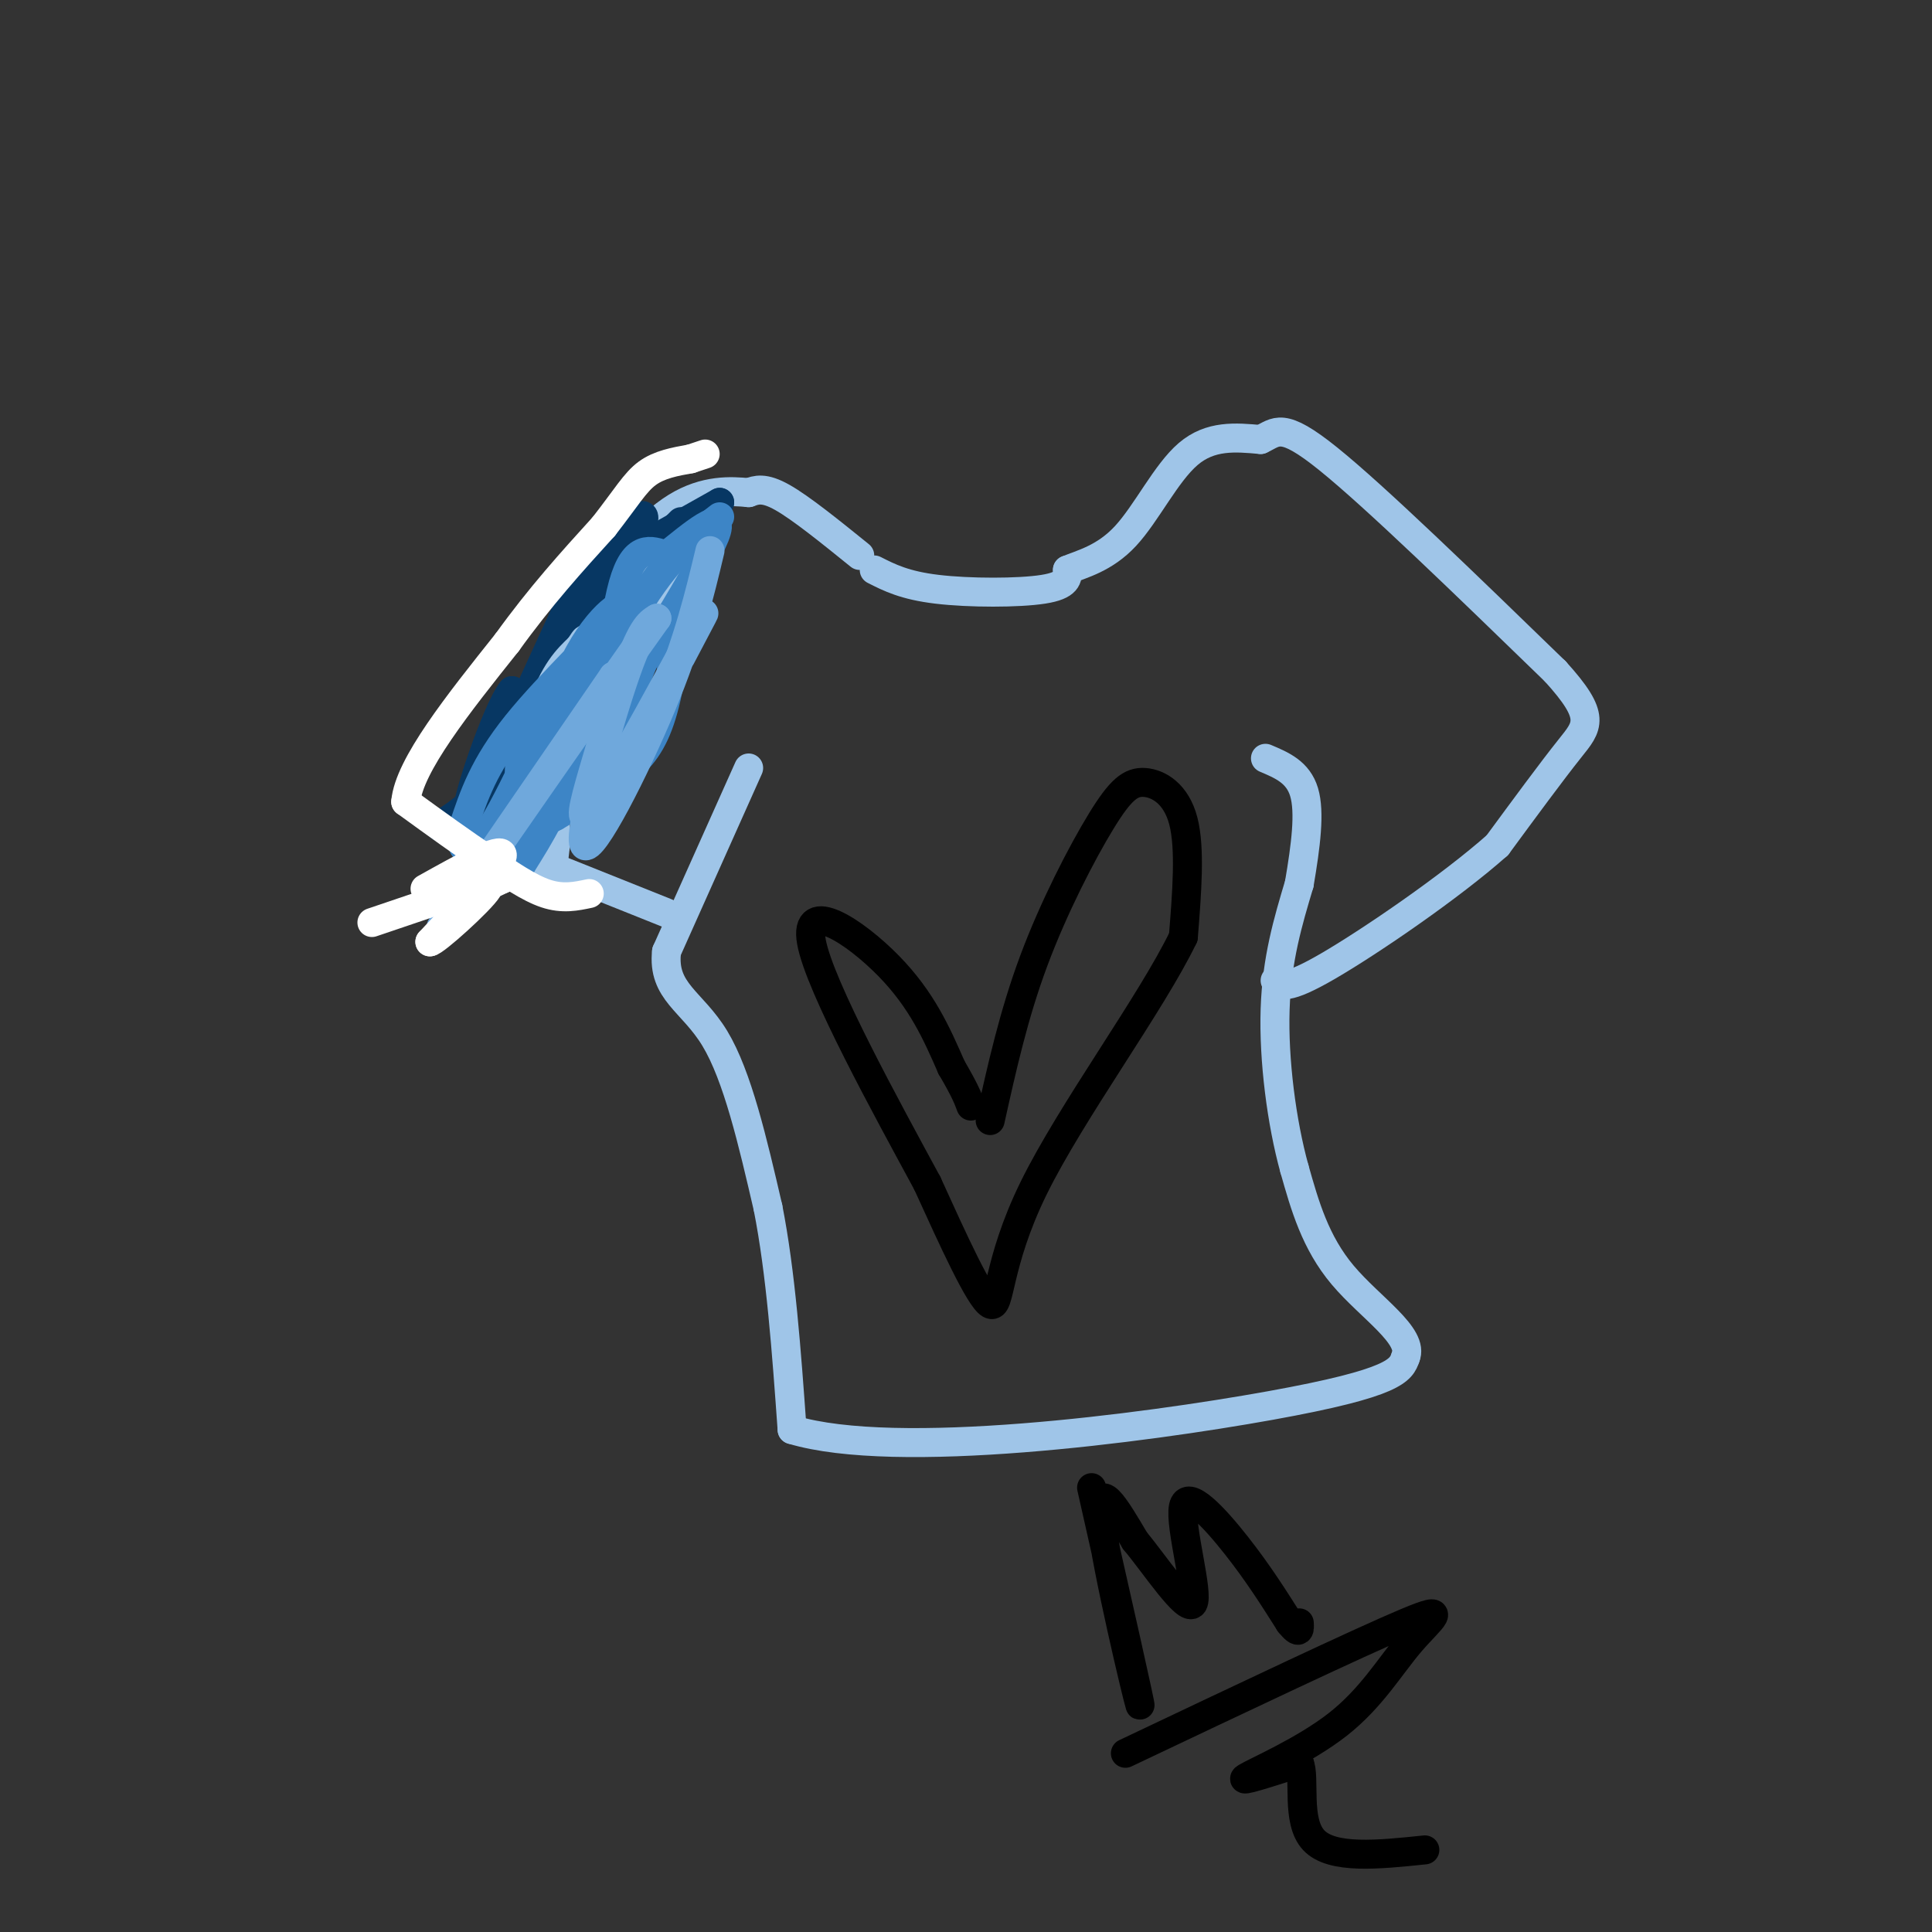 <svg viewBox='0 0 400 400' version='1.1' xmlns='http://www.w3.org/2000/svg' xmlns:xlink='http://www.w3.org/1999/xlink'><rect x="0" y="0" width="400" height="400" fill="#333333" stroke="none"/><g fill='none' stroke='#9fc5e8' stroke-width='6' stroke-linecap='round' stroke-linejoin='round'><path d='M178,115c-6.083,-4.917 -12.167,-9.833 -16,-12c-3.833,-2.167 -5.417,-1.583 -7,-1'/><path d='M155,102c-3.571,-0.345 -9.000,-0.708 -15,3c-6.000,3.708 -12.571,11.488 -17,18c-4.429,6.512 -6.714,11.756 -9,17'/><path d='M114,140c-4.667,8.119 -11.833,19.917 -15,26c-3.167,6.083 -2.333,6.452 -1,7c1.333,0.548 3.167,1.274 5,2'/><path d='M103,175c6.667,2.667 20.833,8.333 35,14'/><path d='M155,159c0.000,0.000 -17.000,38.000 -17,38'/><path d='M138,197c-0.911,8.356 5.311,10.244 10,18c4.689,7.756 7.844,21.378 11,35'/><path d='M159,250c2.667,13.500 3.833,29.750 5,46'/><path d='M164,296c21.533,6.489 72.867,-0.289 99,-5c26.133,-4.711 27.067,-7.356 28,-10'/><path d='M291,281c1.911,-4.356 -7.311,-10.244 -13,-17c-5.689,-6.756 -7.844,-14.378 -10,-22'/><path d='M268,242c-2.667,-9.600 -4.333,-22.600 -4,-33c0.333,-10.400 2.667,-18.200 5,-26'/><path d='M269,183c1.356,-7.956 2.244,-14.844 1,-19c-1.244,-4.156 -4.622,-5.578 -8,-7'/><path d='M181,118c3.156,1.600 6.311,3.200 13,4c6.689,0.800 16.911,0.800 22,0c5.089,-0.800 5.044,-2.400 5,-4'/><path d='M221,118c2.893,-1.226 7.625,-2.292 12,-7c4.375,-4.708 8.393,-13.060 13,-17c4.607,-3.940 9.804,-3.470 15,-3'/><path d='M261,91c3.356,-1.533 4.244,-3.867 14,4c9.756,7.867 28.378,25.933 47,44'/><path d='M322,139c8.644,9.511 6.756,11.289 3,16c-3.756,4.711 -9.378,12.356 -15,20'/><path d='M310,175c-9.622,8.533 -26.178,19.867 -35,25c-8.822,5.133 -9.911,4.067 -11,3'/></g>
<g fill='none' stroke='#073763' stroke-width='6' stroke-linecap='round' stroke-linejoin='round'><path d='M141,108c0.000,0.000 -14.000,14.000 -14,14'/><path d='M127,122c-6.167,11.167 -14.583,32.083 -23,53'/><path d='M104,175c-3.631,10.286 -1.208,9.500 0,3c1.208,-6.500 1.202,-18.714 4,-29c2.798,-10.286 8.399,-18.643 14,-27'/><path d='M122,122c3.619,-6.833 5.667,-10.417 8,-13c2.333,-2.583 4.952,-4.167 2,2c-2.952,6.167 -11.476,20.083 -20,34'/><path d='M112,145c-5.095,11.024 -7.833,21.583 -8,26c-0.167,4.417 2.238,2.690 3,-3c0.762,-5.690 -0.119,-15.345 -1,-25'/><path d='M106,143c-3.044,3.489 -10.156,24.711 -9,25c1.156,0.289 10.578,-20.356 20,-41'/><path d='M117,127c3.022,-7.489 0.578,-5.711 5,-8c4.422,-2.289 15.711,-8.644 27,-15'/><path d='M149,104c-3.986,8.589 -27.450,37.560 -41,52c-13.550,14.440 -17.187,14.349 -17,15c0.187,0.651 4.196,2.043 10,-4c5.804,-6.043 13.402,-19.522 21,-33'/><path d='M122,134c4.667,-6.833 5.833,-7.417 7,-8'/></g>
<g fill='none' stroke='#9fc5e8' stroke-width='6' stroke-linecap='round' stroke-linejoin='round'><path d='M140,119c-8.417,11.833 -16.833,23.667 -21,33c-4.167,9.333 -4.083,16.167 -4,23'/><path d='M115,175c-0.774,6.095 -0.708,9.833 -1,7c-0.292,-2.833 -0.940,-12.238 1,-21c1.940,-8.762 6.470,-16.881 11,-25'/><path d='M126,136c3.874,-6.965 8.059,-11.877 11,-14c2.941,-2.123 4.638,-1.456 0,6c-4.638,7.456 -15.611,21.702 -21,32c-5.389,10.298 -5.195,16.649 -5,23'/><path d='M111,183c-0.244,-3.533 1.644,-23.867 8,-39c6.356,-15.133 17.178,-25.067 28,-35'/><path d='M147,109c-2.223,2.754 -21.781,27.140 -32,43c-10.219,15.860 -11.097,23.193 -10,20c1.097,-3.193 4.171,-16.912 7,-25c2.829,-8.088 5.415,-10.544 8,-13'/><path d='M120,134c1.500,-2.333 1.250,-1.667 1,-1'/></g>
<g fill='none' stroke='#3d85c6' stroke-width='6' stroke-linecap='round' stroke-linejoin='round'><path d='M149,107c-5.000,3.833 -10.000,7.667 -16,17c-6.000,9.333 -13.000,24.167 -20,39'/><path d='M113,163c-2.581,1.051 0.968,-15.821 6,-26c5.032,-10.179 11.547,-13.663 9,-10c-2.547,3.663 -14.156,14.475 -21,23c-6.844,8.525 -8.922,14.762 -11,21'/><path d='M96,171c-1.281,5.271 1.018,7.949 6,0c4.982,-7.949 12.649,-26.525 16,-30c3.351,-3.475 2.386,8.150 0,17c-2.386,8.850 -6.193,14.925 -10,21'/><path d='M108,179c-1.476,-4.690 -0.167,-26.917 0,-28c0.167,-1.083 -0.810,18.976 1,22c1.810,3.024 6.405,-10.988 11,-25'/><path d='M120,148c2.869,-7.590 4.542,-14.065 5,-11c0.458,3.065 -0.300,15.671 0,13c0.300,-2.671 1.657,-20.620 4,-29c2.343,-8.380 5.671,-7.190 9,-6'/><path d='M138,115c4.893,-3.881 12.625,-10.583 10,-4c-2.625,6.583 -15.607,26.452 -21,37c-5.393,10.548 -3.196,11.774 -1,13'/><path d='M126,161c0.769,-1.967 3.192,-13.383 6,-21c2.808,-7.617 6.000,-11.433 7,-9c1.000,2.433 -0.192,11.117 -2,17c-1.808,5.883 -4.231,8.967 -8,12c-3.769,3.033 -8.885,6.017 -14,9'/><path d='M115,169c-2.333,1.333 -1.167,0.167 0,-1'/></g>
<g fill='none' stroke='#6fa8dc' stroke-width='6' stroke-linecap='round' stroke-linejoin='round'><path d='M147,114c-2.220,9.310 -4.440,18.619 -10,32c-5.560,13.381 -14.458,30.833 -16,29c-1.542,-1.833 4.274,-22.952 8,-34c3.726,-11.048 5.363,-12.024 7,-13'/><path d='M136,128c-10.244,14.244 -39.356,56.356 -44,63c-4.644,6.644 15.178,-22.178 35,-51'/><path d='M127,140c2.726,0.917 -7.958,28.708 -6,29c1.958,0.292 16.560,-26.917 22,-37c5.440,-10.083 1.720,-3.042 -2,4'/></g>
<g fill='none' stroke='#ffffff' stroke-width='6' stroke-linecap='round' stroke-linejoin='round'><path d='M122,185c-2.750,0.583 -5.500,1.167 -9,0c-3.500,-1.167 -7.750,-4.083 -12,-7'/><path d='M101,178c-4.833,-3.167 -10.917,-7.583 -17,-12'/><path d='M84,166c0.667,-7.500 10.833,-20.250 21,-33'/><path d='M105,133c6.833,-9.500 13.417,-16.750 20,-24'/><path d='M125,109c4.711,-6.044 6.489,-9.156 9,-11c2.511,-1.844 5.756,-2.422 9,-3'/><path d='M143,95c2.000,-0.667 2.500,-0.833 3,-1'/><path d='M88,184c7.917,-4.417 15.833,-8.833 16,-7c0.167,1.833 -7.417,9.917 -15,18'/><path d='M89,195c0.857,0.131 10.500,-8.542 12,-11c1.500,-2.458 -5.143,1.298 -6,2c-0.857,0.702 4.071,-1.649 9,-4'/><path d='M104,182c-3.000,0.833 -15.000,4.917 -27,9'/></g>
<g fill='none' stroke='#000000' stroke-width='6' stroke-linecap='round' stroke-linejoin='round'><path d='M205,232c2.427,-10.931 4.855,-21.863 9,-33c4.145,-11.137 10.008,-22.480 14,-29c3.992,-6.520 6.113,-8.217 9,-8c2.887,0.217 6.539,2.348 8,8c1.461,5.652 0.730,14.826 0,24'/><path d='M245,194c-6.631,13.750 -23.208,36.125 -31,52c-7.792,15.875 -6.798,25.250 -9,24c-2.202,-1.250 -7.601,-13.125 -13,-25'/><path d='M192,245c-8.238,-15.226 -22.333,-40.792 -24,-50c-1.667,-9.208 9.095,-2.060 16,5c6.905,7.060 9.952,14.030 13,21'/><path d='M197,221c2.833,4.833 3.417,6.417 4,8'/><path d='M226,308c5.267,23.311 10.533,46.622 10,45c-0.533,-1.622 -6.867,-28.178 -8,-38c-1.133,-9.822 2.933,-2.911 7,4'/><path d='M235,319c4.062,4.852 10.718,14.981 12,13c1.282,-1.981 -2.809,-16.072 -2,-20c0.809,-3.928 6.517,2.306 11,8c4.483,5.694 7.742,10.847 11,16'/><path d='M267,336c2.167,2.667 2.083,1.333 2,0'/><path d='M233,363c24.115,-11.442 48.230,-22.884 58,-27c9.770,-4.116 5.196,-0.907 1,4c-4.196,4.907 -8.014,11.514 -15,17c-6.986,5.486 -17.139,9.853 -19,11c-1.861,1.147 4.569,-0.927 11,-3'/><path d='M269,365c1.356,3.000 -0.756,12.000 3,16c3.756,4.000 13.378,3.000 23,2'/></g>
</svg>
